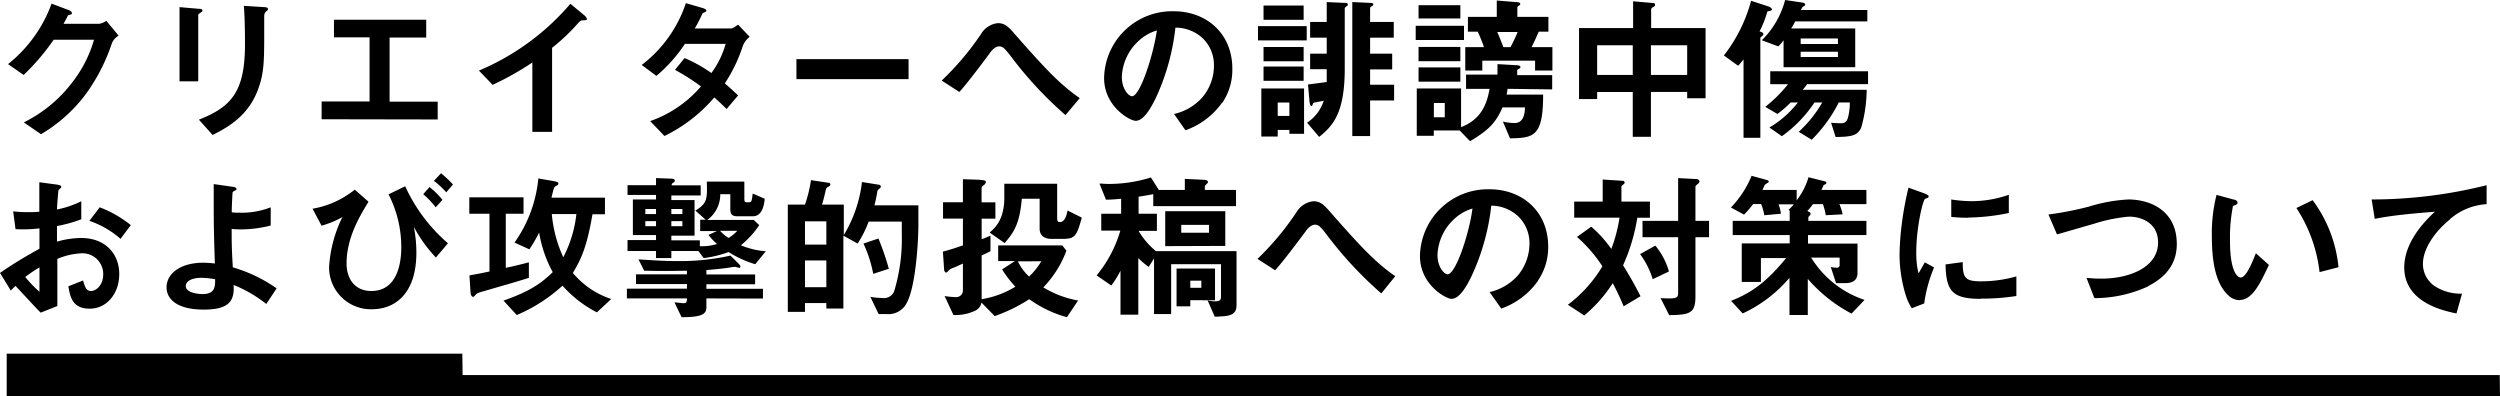 <svg xmlns="http://www.w3.org/2000/svg" viewBox="0 0 350.94 55.62"><g id="レイヤー_2" data-name="レイヤー 2"><g id="レイヤー_1-2" data-name="レイヤー 1"><path d="M15.7,6.09a26,26,0,0,1-3.94,7.5,21.56,21.56,0,0,1-6,5.25L3.34,17.18a19.23,19.23,0,0,0,6.93-5.78A17.68,17.68,0,0,0,13.2,5.58H7.53a31.2,31.2,0,0,1-4.21,4.94L1.13,9A19.23,19.23,0,0,0,7.24.51l2.28.86c.13,0,.58.25.58.47s-.25.22-.56.31c-.13.33-.4.77-.62,1.19h5a2.27,2.27,0,0,0,1-.42L16.65,5A2.25,2.25,0,0,0,15.7,6.09ZM28.19,1.75c-.33.24-.36.27-.36.33v9.34H25.2V1l2.63.23c.18,0,.58,0,.58.24S28.28,1.66,28.19,1.75Zm9.19-.16c-.29.29-.29.36-.29,1,0,.2,0,1.19,0,1.42,0,4.31,0,6.06-.75,8.21-1.31,3.92-4.19,5.56-6.49,6.73l-1.93-2.15C32.48,15,34.39,12.89,34.39,6.2c0-.53,0-3.61-.16-5.38L37.07,1c.11,0,.55,0,.55.29C37.62,1.33,37.6,1.42,37.38,1.59Zm7.77,15.15v-2.5h6.73v-9h-5V2.77H59.83v2.5H54.69v9h6.75v2.5ZM81.84,2.86c-.33,0-.38.06-.69.39A27.13,27.13,0,0,1,77.5,6.71v11.8H74.73V8.77a40.33,40.33,0,0,1-5.58,3.14l-1.92-2A34.46,34.46,0,0,0,80.07.53L82,2.13c.09.06.38.35.38.53S82.28,2.83,81.84,2.86ZM104.29,6.4a22,22,0,0,1-2.54,5.31c.55.47,1.08.93,1.86,1.69L102,15.3c-.38-.36-.8-.8-1.73-1.62a21.62,21.62,0,0,1-7,5.41l-2-2.09a16.54,16.54,0,0,0,7.13-4.87,29.47,29.47,0,0,0-3.65-2.32l1.35-1.66a20,20,0,0,1,3.76,2.1,12.43,12.43,0,0,0,2-4.09H96.14a20.56,20.56,0,0,1-4,4.49L90.08,9.12A18.05,18.05,0,0,0,96.28.44l2.43.71c.14.05.45.18.45.33s-.2.23-.51.36C98.38,2.37,98,3.23,97.52,4h5.09c.27,0,.66-.31,1-.54l1.63,1.71A3,3,0,0,0,104.29,6.4Zm7.51,4.71V8.3h15.74v2.81Zm37.77,5.05a53.74,53.74,0,0,1-7.77-8.39c-.73-.91-1-1.26-1.55-1.26s-1.08.62-1.28.91c-.73,1-3.12,4.2-4.3,5.49l-2.48-1.6a39.05,39.05,0,0,0,5.52-6.53,3.12,3.12,0,0,1,2.37-1.53c1,0,1.5.51,2.56,1.75,4,4.54,6.18,6.89,8.93,8.77Zm22-1.77a10.73,10.73,0,0,1-5.16,3.9L164.81,16a7.49,7.49,0,0,0,4-2.37,6.89,6.89,0,0,0,1.6-4.41,5.22,5.22,0,0,0-1.6-3.87A5.6,5.6,0,0,0,165,3.88a31.67,31.67,0,0,1-2.74,9.85c-.67,1.37-1.69,3.23-2.84,3.23-.8,0-4.43-2-4.43-6a9.55,9.55,0,0,1,9.77-9.38c4.6,0,8.23,3.12,8.23,8.06A8.27,8.27,0,0,1,171.61,14.39ZM159.7,5.87a7.2,7.2,0,0,0-2.22,4.91c0,1.8,1,2.73,1.42,2.73,1.15,0,3-5.78,3.5-9.24A6.49,6.49,0,0,0,159.7,5.87Zm16.89-.2v-2h6.84v2ZM181,18.78v-.54h-1.64v.93h-2.3V12.42h6v6.36Zm-3.63-16v-2H183v2Zm0,5.82v-2H183v2Zm0,2.74v-2H183v2ZM181,14.39h-1.64v1.88H181ZM189.12.82c-.17.11-.35.26-.35.35V9.65c0,6.38-1.75,8.06-3.59,9.57l-1.7-2a5.77,5.77,0,0,0,2.34-3.08l-1.21.24c-.16,0-.27.05-.34.27s-.08.22-.2.22-.22-.35-.24-.55l-.22-2.46c1-.13,1.88-.24,2.63-.35,0-.78,0-1,0-1.8h-2.33V7.53h2.33V5.29h-2.33V3.08h2.33V.29l2.41.11c.55,0,.55.13.55.22S189.19.75,189.12.82Zm3.21,13.28v5h-2.5V.29l2.39.11c.51,0,.56.11.56.22a.26.26,0,0,1-.14.2c-.2.13-.31.22-.31.35V3.08h3.32V5.29h-3.32V7.53h3.1V9.74h-3.1v2.15h3.37V14.1Zm6.4-8.48v-2h6.78v2Zm12.89,6.85a6.27,6.27,0,0,1-.13.81h5.13c0,5.87-1.3,6.09-4.65,6.14l-1-2.35a7.94,7.94,0,0,0,1.66.2c1.13,0,1.42-1.11,1.44-2.19h-3.15c-.9,2-1.75,3.08-4.56,4.74l-1.46-1.51h-3.63v.75h-2.39V12.42h6.22v5.43c2.92-1.13,3.65-3.39,4-5.38h-3.3v-2h4.41V9l2.57.15c.33,0,.66.07.66.27s-.46.33-.46.42v.71h4.91v2ZM199.13,2.59V.73H205V2.59Zm0,6v-2H205v2Zm0,2.87v-2H205v2Zm3.68,3h-1.53v2h1.53ZM215.49,9.9V8.52h-7.41V9.9h-2.39V6.62h2.63a22.52,22.52,0,0,0-.88-2.17h-1.38V2.37h4.05V.07l2.64.22c.33,0,.66.06.66.24s-.11.2-.22.27S213,1,213,1V2.37h4.36V4.45H216c-.22.51-.53,1.22-1,2.17h2.92V9.9Zm-5.31-5.41c.24.56.31.71.86,2.13h1c.36-.69.71-1.39,1-2.13Zm26.66,9.3v-.88h-5.09V19.2H229.2V12.91h-5v1h-2.54V3.94h7.59V.18L232,.42c.13,0,.33,0,.33.24s-.15.25-.24.31-.31.2-.31.34V3.94h7.64v9.85ZM229.2,6.35h-5v4.17h5Zm7.64,0h-5.09v4.17h5.09Zm11.58-4.82c-.31.06-.31.06-.37.24A14.83,14.83,0,0,1,247,4.41c.29.08.53.17.53.37s-.08.18-.19.29-.23.18-.23.27v14h-2.36v-11c-.25.31-.4.51-.76.89l-2-1.44A21.53,21.53,0,0,0,245.81.11l2.52.82s.4.18.4.38S248.51,1.51,248.42,1.53ZM252,3a7.89,7.89,0,0,1-.57,1h9V9.43H250.37V5.65a4.91,4.91,0,0,1-.75.86l-2.3-.86A12.35,12.35,0,0,0,250.59,0l2.33.35c.13,0,.48.09.48.27s0,.13-.35.35a1.25,1.25,0,0,0-.22.43h9.3V3Zm1.68,8.81a6.81,6.81,0,0,1-.64.8h9a20.29,20.29,0,0,1-.77,5.31c-.51,1.07-1.22,1.29-3.59,1.31l-.64-2c.57.05,1,.07,1.39.07s.8-.07,1-.86a8.24,8.24,0,0,0,.24-2.06h-1.55a20.26,20.26,0,0,1-3.8,5.24l-1.82-1.12a17.09,17.09,0,0,0,3.3-4.12h-1.09a18,18,0,0,1-4.58,4.74l-1.75-1.22a14,14,0,0,0,4-3.52h-1A16.61,16.61,0,0,1,249.51,16l-1.71-1A19.57,19.57,0,0,0,251,11.82h-2.5V10h13.73v1.81ZM258,5.4h-5.23v.78H258Zm0,1.86h-5.23V8H258ZM0,38.31a62.25,62.25,0,0,1,5.54-3.39l0-2.86a20.18,20.18,0,0,1-3.36.11l-.33-2.5A17.15,17.15,0,0,0,4,29.78c.55,0,.88,0,1.52-.06,0-2.51,0-2.7,0-4.14l2.46.33c.62.09.62.24.62.35s-.34.36-.38.42S8,29,8,29.41a13.85,13.85,0,0,0,3.41-1.16v2.53A19.28,19.28,0,0,1,8,31.73l0,2.19a12.46,12.46,0,0,1,3.41-.51c3.43,0,5.33,2.28,5.33,5.05s-1.77,4.87-4.14,4.87-2.74-1.53-3-3.14l2.06-.82c.26.91.44,1.48,1.12,1.48s1.71-.79,1.71-2.34a2.91,2.91,0,0,0-3.08-2.95,9.84,9.84,0,0,0-3.36.78c0,3.52,0,3.91,0,6.62l-2.34.93c-1-1-1.51-1.62-3.53-3.75a8,8,0,0,0-.66.65Zm5.54-.78c-.62.38-1.09.67-2,1.35a17.8,17.8,0,0,0,2,2.08Zm11.38-4A13,13,0,0,0,12.55,31L14,29.1a16.05,16.05,0,0,1,4.36,2.5Zm20.46,9.14A18.34,18.34,0,0,0,32.79,40c.14,2.17-.55,3.46-4.16,3.46-4,0-5.25-1.62-5.25-3.13,0-1.92,1.93-3.45,5.16-3.45a13.15,13.15,0,0,1,1.62.11C30,31.86,30,31.29,30,27.41V25.84l2.66.38c.11,0,.53.09.53.29s0,.11-.28.28-.25.16-.27.34-.11,1.9-.11,2.67a4.76,4.76,0,0,0,.93.05A11.11,11.11,0,0,0,38,29.1v2.56a17.15,17.15,0,0,1-4,.54c-.44,0-1,0-1.48-.07,0,1.88,0,2.59.16,5.4a20.58,20.58,0,0,1,6.15,2.95ZM28.25,39c-1.39,0-2.17.51-2.17,1.15,0,.93,1.64,1.13,2.37,1.13,1.77,0,1.75-1.11,1.75-2.08A11.13,11.13,0,0,0,28.25,39ZM51.73,28.32c-1,1.66-3.08,4.89-3.08,8.64,0,2.3,1.26,3.89,3.47,3.89,4.21,0,4.21-5.2,4.21-6.26a16.17,16.17,0,0,0-1.79-7.31l2.34-1.13a23.36,23.36,0,0,0,6,8l-1.69,2a19.49,19.49,0,0,1-3.1-4.32,18.56,18.56,0,0,1,.36,3.63c0,5.69-2.92,7.95-6.25,7.95a5.86,5.86,0,0,1-6-6,18.38,18.38,0,0,1,1.86-6.93,13.48,13.48,0,0,1-2.92,1.2L43.87,29.3a12.9,12.9,0,0,0,5.93-2.68Zm9.43.78a12.28,12.28,0,0,0-1.75-1.84l.88-1a10.33,10.33,0,0,1,1.82,1.8ZM62.64,27a10.67,10.67,0,0,0-1.73-1.61l1-1.07a15.76,15.76,0,0,1,1.68,1.58ZM68,40.85c-1,.27-1.06.34-1.22.51s-.24.31-.38.31-.33-.22-.35-.66l-.15-2.35c1.08-.2,1.61-.29,2.81-.55V30H65.88v-2.3h7.61V30H71V37.6c1-.22,2-.44,3.24-.78V39C72.19,39.66,70.48,40.12,68,40.85Zm15.79,3a16.56,16.56,0,0,1-4.83-3.75,22.25,22.25,0,0,1-6.42,4.12L70.68,42.2c3.63-1.28,5.25-2.37,6.91-4a17.47,17.47,0,0,1-1.91-5.56A19,19,0,0,1,74.31,35l-2.08-.95a18.58,18.58,0,0,0,3.34-9l2.08.36c.51.09.74.17.74.35s-.14.22-.27.31a.59.59,0,0,0-.38.4c-.11.35-.24.93-.33,1.28h7.51v2.33H83.17c-.71,4.12-1.4,6-2.75,8.23a11.73,11.73,0,0,0,5.38,3.66ZM77.46,30.05a18.46,18.46,0,0,0,1.61,6.06,17.09,17.09,0,0,0,1.84-6.06Zm21.7,11.84V43.2c0,1.13-1.29,1.31-3.48,1.33l-1-2.08c.38,0,.91.11,1.29.11s.46-.14.46-.67H88V40.52h8.43v-.64H89.28V38.51h7.15V38c-2.9.05-3.58.05-6,0l-.8-1.59c1.69.11,3.57.24,5.47.24a32.38,32.38,0,0,0,7.44-.77L103.67,37c.09.09.27.29.27.44a.16.16,0,0,1-.16.16c-.09,0-.51-.14-.62-.14a3.22,3.22,0,0,0-.57.07c-.64.11-1.71.24-3.43.38v.62H106v1.37H99.16v.64h7.94v1.37Zm6.86-4.8a14.64,14.64,0,0,1-3.74-1.71,15.94,15.94,0,0,1-3.5.85l-.75-1H94.24v1H92.09v-1h-4V33.7h4V33H88.84v-5h3.25v-.64h-4V26h4V25l2,.07c.13,0,.64,0,.64.28a.34.34,0,0,1-.2.29c-.22.13-.24.16-.24.38h4.07v1.42H94.24v.64H97.5v5H94.24v.66h4v.82a7.07,7.07,0,0,0,2.41-.31,8.28,8.28,0,0,1-1.2-1.28l1.18-.53H98.29V30.85h.78l-1.46-1.29c1.68-1,1.68-1.64,1.61-4.07h5.27V27.9c0,.42.09.49.31.49h.4c.27,0,.35-.18.46-1.22l1.69.73c-.09,1-.4,2.46-1.66,2.46h-2.17c-.78,0-1-.31-1-1v-2.1h-1.41a4.42,4.42,0,0,1-1.82,3.61h6.51l.78.73A12.62,12.62,0,0,1,104,34.43a11.12,11.12,0,0,0,3.5.84ZM92.09,29.34h-1.5v.71h1.5Zm0,1.7h-1.5v.71h1.5Zm3.7-1.7H94.24v.71h1.55Zm0,1.7H94.24v.71h1.55Zm5.29,1.36a5.22,5.22,0,0,0,1.2,1,5.56,5.56,0,0,0,1.22-1Zm26.24,10.05a2.86,2.86,0,0,1-2.83,1.64h-1.15l-1.16-2.42a10.31,10.31,0,0,0,1.66.16,1.56,1.56,0,0,0,1.67-.91,25.42,25.42,0,0,0,1.08-8.06V31.11h-4.65a15.54,15.54,0,0,1-1.55,3.08l-2-1.11V43.31H116v-.77h-3v1.24h-2.41V28.72h2.41a18.28,18.28,0,0,0,.84-3.43l2.48.37c.11,0,.24.09.24.23a.28.28,0,0,1-.17.26c-.36.2-.4.25-.47.51-.2.89-.29,1.28-.53,2.06h3.06V33A18.52,18.52,0,0,0,121,25.55l2.37.38c.13,0,.28.13.28.27a.34.34,0,0,1-.15.24c-.22.18-.29.22-.33.38a19.33,19.33,0,0,1-.42,2h6.17v2.87C128.89,34.5,128.49,40.23,127.32,42.45ZM116,31.07h-3v3.27h3Zm0,5.49h-3v3.76h3Zm6.58,1.88a17.89,17.89,0,0,0-1.37-4.25l2.1-.71a36.24,36.24,0,0,1,1.46,4.25Zm27.19,6.09A16.74,16.74,0,0,1,144.48,42a22.38,22.38,0,0,1-4.85,2.37l-1.86-1.9a1.54,1.54,0,0,1-.93,1.17,6.49,6.49,0,0,1-3,.58l-1.24-2.66a13.08,13.08,0,0,0,1.57.15.94.94,0,0,0,1-1V37l-1.13.51a3.62,3.62,0,0,0-.77.35c-.31.36-.36.4-.47.4s-.26-.24-.26-.31l-.18-2.63c1.26-.33,2-.6,2.81-.87V30.69h-2.79v-2.3h2.79V25.16l1.95.06c1.26.05,1.26.18,1.26.31s0,.27-.35.51c-.18.13-.24.24-.24.36v2h1.94v2.3H137.8v2.86c.17,0,1-.4,1.24-.47v2.17c-.4.22-.85.42-1.24.6V42a13.1,13.1,0,0,0,4.73-1.75,16.71,16.71,0,0,1-1.86-2.43l1.8-1.17h-2.35v-2.2h9l.58.74a14.84,14.84,0,0,1-3.24,5.15,13.92,13.92,0,0,0,4.88,1.84Zm-.07-11h-2.12c-.84,0-1.64-.35-1.64-1.44V27.9h-2.5c-.29,3.19-.91,4.54-2.42,6.22l-2.1-1.48c.69-.58,2.06-1.77,2.06-4.85v-2h7.42v4.87c0,.4.11.51.4.51.7,0,.93-1,1.06-1.62l2,1C151.26,32.68,151,33.5,149.66,33.5Zm-6.82,3.15a7,7,0,0,0,1.58,2.14,10.23,10.23,0,0,0,1.72-2.14Zm28.28,7.77h-.64l-1-2.28a4.74,4.74,0,0,0,1.06.13c.69,0,.82-.22.82-.71V37.09h-7v7H162V36.27l-.75,1.2a11.25,11.25,0,0,1-1.46-1.24v7.94h-2.5V38A13.64,13.64,0,0,1,156,40.08l-2.06-1.42a17.58,17.58,0,0,0,3.33-6.29h-2.68V30h2.79V27.9c-.73.07-1.38.13-2.13.13l-.91-2.26c.38,0,.82.05,1.22.05a19.6,19.6,0,0,0,6-.91l1.11,1.75h3.65V25.11l2.68.13c.13,0,.57.05.57.31a.29.29,0,0,1-.13.22c-.27.27-.31.29-.31.45v.44h4.38v2.28H161.89V27.26c-.69.13-1.46.26-2.06.35V30h2.57v2.41h-2.57a10.74,10.74,0,0,0,2.43,2.84h11.32v7.48C173.58,43.71,173.33,44.42,171.12,44.42Zm-7.59-9.9V29.65H172v4.87Zm3.52,7.59V43h-1.93v-5.3h5.4v4.45Zm2.63-10.58h-3.9v1.11h3.9Zm-1.08,7.84h-1.55v1h1.55Zm25.26,1.79a53.74,53.74,0,0,1-7.77-8.39c-.73-.91-1-1.26-1.55-1.26s-1.09.62-1.28.91c-.74,1-3.13,4.2-4.3,5.49l-2.48-1.6A39,39,0,0,0,182,29.78a3.16,3.16,0,0,1,2.37-1.53c1,0,1.51.51,2.57,1.75,4,4.54,6.18,6.89,8.92,8.77Zm22-1.77a10.68,10.68,0,0,1-5.16,3.9L209.1,41a7.53,7.53,0,0,0,4-2.37,7,7,0,0,0,1.6-4.41,5.22,5.22,0,0,0-1.6-3.87,5.6,5.6,0,0,0-3.76-1.48,31.58,31.58,0,0,1-2.75,9.85c-.66,1.37-1.68,3.23-2.83,3.23-.8,0-4.43-2-4.43-6a9.54,9.54,0,0,1,9.76-9.38c4.61,0,8.24,3.12,8.24,8.06A8.27,8.27,0,0,1,215.89,39.39ZM204,30.87a7.23,7.23,0,0,0-2.21,4.91c0,1.8,1,2.73,1.41,2.73,1.16,0,3.06-5.78,3.5-9.24A6.55,6.55,0,0,0,204,30.87Zm25.84-.31a26,26,0,0,1-2,6.68c.68,1.11,1.43,2.33,2.45,4.34L227.92,43a33.82,33.82,0,0,0-1.53-3.25,19.51,19.51,0,0,1-4,4.53l-2.3-1.5a18.76,18.76,0,0,0,4.85-5.4,20.05,20.05,0,0,0-3.57-4.12l2-1.44a17,17,0,0,1,2.82,3.12,20.9,20.9,0,0,0,1.15-4.38h-6.36V28.3h4V25.2l2.79.18c.11,0,.29.06.29.24s-.2.27-.45.51V28.3h4v2.26ZM232,39.19a11.6,11.6,0,0,0-1.77-3.52l2.14-1.19a10,10,0,0,1,1.91,3.63ZM238,33.3v8.28c0,2.35-.7,2.62-3.69,2.66l-1.2-2.39c2.28.13,2.46,0,2.46-.8V33.3h-5V31h5v-6l2.48.13c.18,0,.51.07.51.33a.43.43,0,0,1-.2.33c-.31.27-.36.31-.36.45V31h1.91V33.3ZM253.8,33v1.2h6.95v4.07c0,1-.55,1.48-1.81,1.48h-1.2L257,37.49a5.71,5.71,0,0,0,.82.09.37.37,0,0,0,.42-.42v-1h-4a14,14,0,0,0,7.5,5.94l-1.83,1.92a21.07,21.07,0,0,1-6.14-4.87v5.07h-2.57V39a19.09,19.09,0,0,1-6.57,5L243,42.23c2.53-1,4.74-2.33,7.73-6h-3.54v3.35H244.5V34.17h6.73V33h-8V31h8V29.56l-.17-.09a7.53,7.53,0,0,0,.75-.79h-2.15A5.1,5.1,0,0,1,250,30l-2.33.22a8.66,8.66,0,0,0-.44-1.57h-1.13a15.62,15.62,0,0,1-1.28,1.48l-1.84-1a14.11,14.11,0,0,0,2.9-4.45l2.19.6c.13.05.22.11.22.2a.25.25,0,0,1-.09.16,3.29,3.29,0,0,0-.44.28c-.07.09-.29.62-.35.74h4.8v1.46a9.64,9.64,0,0,0,1.66-3.24l2.3.58a.21.21,0,0,1,.2.2.22.22,0,0,1-.11.2,1.15,1.15,0,0,0-.29.15c0,.09-.24.53-.28.65H262v2h-3.79a7.31,7.31,0,0,1,.45,1.43l-2.37.12a7.72,7.72,0,0,0-.4-1.55h-1.4a6.89,6.89,0,0,1-.79.95l.31.17a.25.25,0,0,1,.15.23.28.28,0,0,1-.09.22c-.2.2-.22.24-.22.35V31H262v2Zm16.32,9.59-1.75.68a7.06,7.06,0,0,1-.82-1.74,19.42,19.42,0,0,1-.9-5.83,38,38,0,0,1,.33-4.36,43.89,43.89,0,0,1,.93-5l2.26.82c.15.07.57.22.57.4a.27.27,0,0,1-.11.2l-.37.15C269.92,28,269,32,269,35.38a12.2,12.2,0,0,0,.31,3l.89-1.55,1.3.71A19.77,19.77,0,0,0,270.12,42.56Zm7.93-.64c-4,0-4.87-1.09-4.94-4.83l2.41-.33c0,2.1.25,2.7,2.48,2.7a18,18,0,0,0,5.05-.69v2.75A30.91,30.91,0,0,1,278.05,41.92Zm-1.77-11.38c-.18,0-1.2,0-2.37-.12V28a19.37,19.37,0,0,0,2.83.24,15.74,15.74,0,0,0,5.25-.9v2.56A29.49,29.49,0,0,1,276.28,30.54Zm25.26,9.63A18,18,0,0,1,294,41.85L292.89,39a17.23,17.23,0,0,0,2.17.11c3.78,0,7.88-1.55,7.88-5.07,0-2.79-2.39-3.63-4.08-3.63a22.36,22.36,0,0,0-4.91,1c-.82.23-4.45,1.29-5.2,1.49l-1.2-2.79A45.34,45.34,0,0,0,293.24,29a22.68,22.68,0,0,1,5.53-1c3,0,6.8,1.5,6.8,6.26C305.57,37.49,303.49,39.17,301.54,40.17Zm12.85,1.94a2.38,2.38,0,0,1-1.64-.73c-1.55-1.5-2.26-4.09-2.26-8.3a21.72,21.72,0,0,1,.66-5.75l2.44.66c.15,0,.51.15.51.42s-.27.33-.64.47a22.45,22.45,0,0,0-.42,4.93c0,4.32,1.06,5.12,1.5,5.12.8,0,1.71-2.35,2.13-3.41l1.83,1.64C317.29,39.77,316.18,42.11,314.39,42.11Zm11.22-3.94a20.67,20.67,0,0,0-3.25-9l2.28-1.1a18.82,18.82,0,0,1,3.63,9.41Zm18.29-7.39c-1.95,1.57-3.78,4-3.78,6.24a3.78,3.78,0,0,0,1.63,3.1,6.65,6.65,0,0,0,3.86,1.07L344.83,44c-1.79-.37-7.33-1.52-7.33-6.46,0-3.79,3.26-6.84,4.3-7.82-2.81.23-5.8.47-8.44,1L332.92,28A66.45,66.45,0,0,0,349.06,26v2.66A8.6,8.6,0,0,0,343.9,30.78Zm-279,18.84H.94v3h64Zm286,3H.94v3h350Z"/></g></g></svg>
